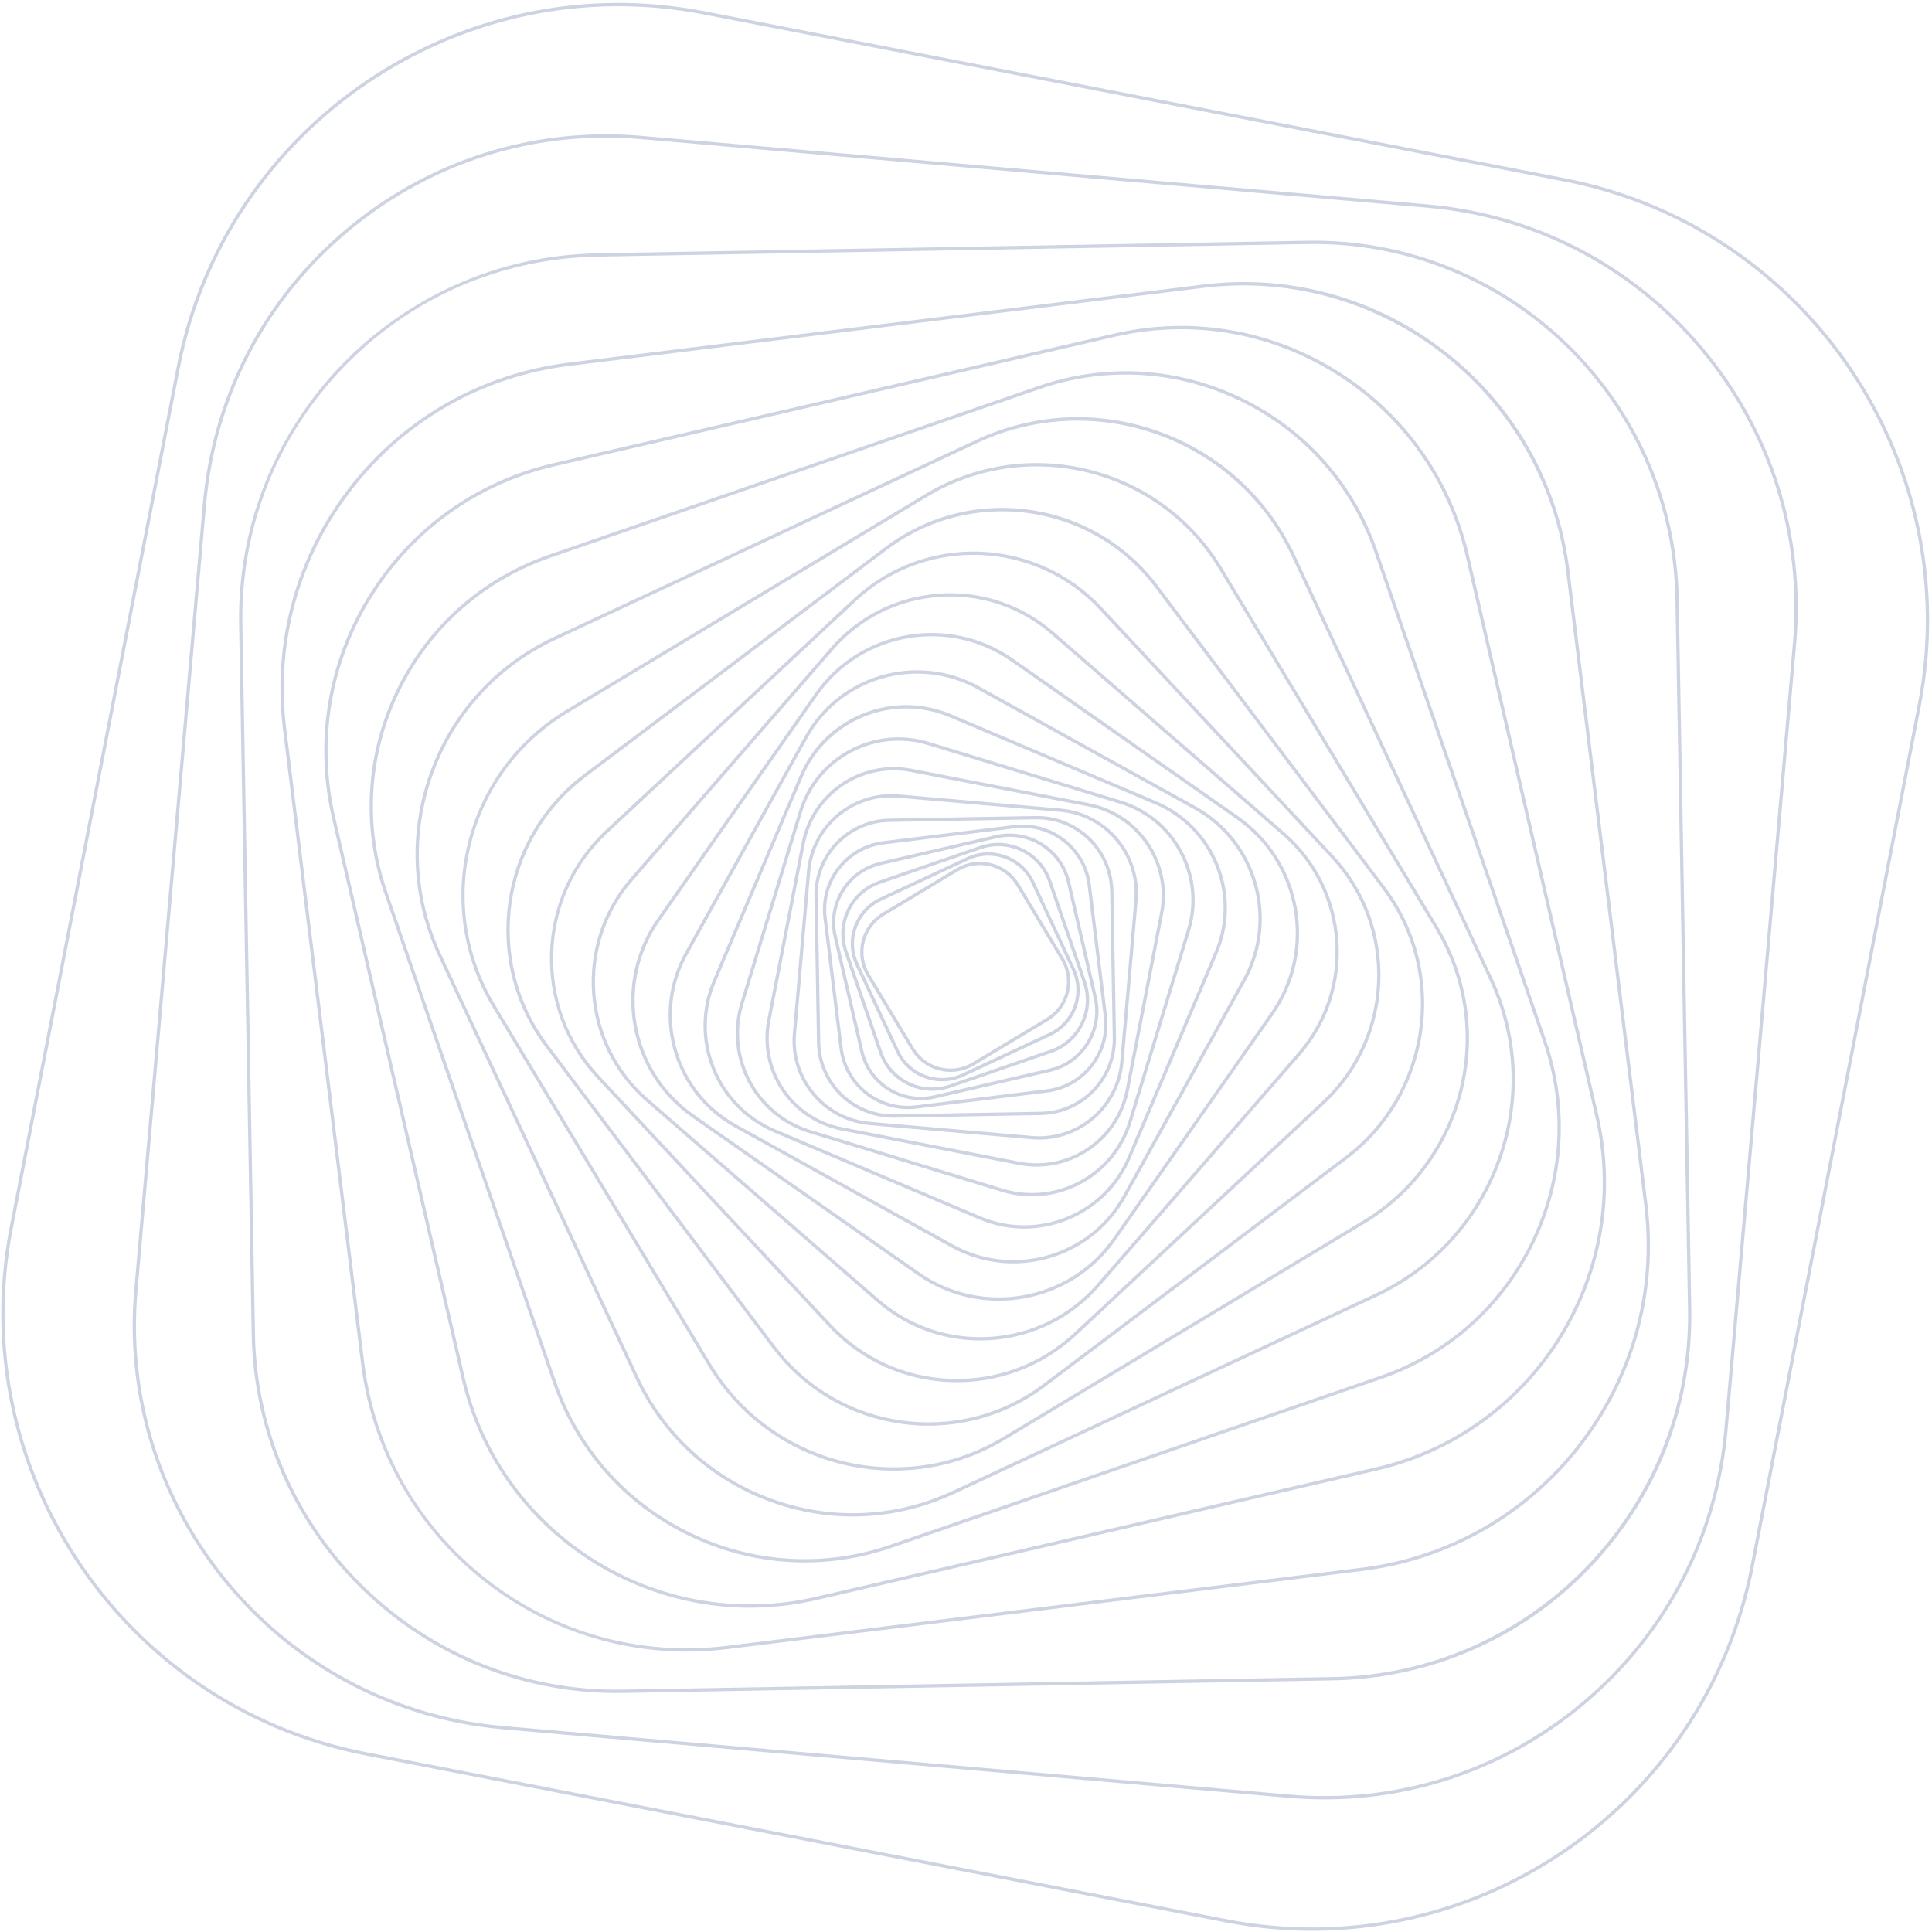 <svg 
 xmlns="http://www.w3.org/2000/svg"
 xmlns:xlink="http://www.w3.org/1999/xlink"
 width="618px" height="618px">
<path fill-rule="evenodd"  opacity="0.678" fill="rgb(183, 190, 213)"
 d="M614.435,225.818 L561.015,501.026 C545.883,578.980 470.154,630.089 392.201,614.958 L116.991,561.538 C39.039,546.407 -12.071,470.678 3.060,392.724 L56.480,117.515 C71.611,39.562 147.342,-11.547 225.294,3.584 L500.503,57.004 C578.457,72.135 629.566,147.865 614.435,225.818 ZM500.302,58.044 L225.092,4.623 C147.713,-10.396 72.540,40.337 57.520,117.717 L4.100,392.926 C-10.920,470.306 39.813,545.478 117.193,560.498 L392.402,613.918 C469.782,628.938 544.955,578.205 559.975,500.825 L613.395,225.616 C628.415,148.236 577.681,73.064 500.302,58.044 ZM552.636,457.178 C549.627,491.681 533.361,522.947 506.835,545.217 C480.309,567.486 446.700,578.092 412.197,575.083 L160.840,553.159 C156.249,552.760 151.730,552.123 147.303,551.263 C83.037,538.789 37.122,479.356 42.935,412.721 L64.859,161.364 C67.869,126.859 84.134,95.595 110.659,73.324 C137.184,51.055 170.794,40.449 205.298,43.458 L456.655,65.382 C491.160,68.394 522.424,84.657 544.694,111.182 C566.962,137.708 577.569,171.318 574.560,205.821 L552.636,457.178 ZM543.882,111.864 C524.754,89.081 498.935,73.929 470.134,68.338 C465.677,67.473 461.150,66.837 456.563,66.437 L205.206,44.513 C170.985,41.528 137.649,52.048 111.341,74.136 C85.032,96.223 68.899,127.234 65.914,161.455 L43.990,412.812 C38.226,478.898 83.771,537.847 147.505,550.223 C151.901,551.077 156.374,551.707 160.932,552.105 L412.289,574.028 C446.510,577.012 479.846,566.493 506.153,544.406 C532.463,522.318 548.596,491.307 551.581,457.086 L573.505,205.729 C576.489,171.508 565.970,138.172 543.882,111.864 ZM426.349,537.513 L199.305,541.536 C190.976,541.684 182.831,540.950 174.962,539.423 C122.018,529.146 81.499,482.910 80.505,426.872 L76.482,199.828 C75.341,135.463 126.780,82.169 191.145,81.029 L418.190,77.005 C482.553,75.868 535.849,127.303 536.990,191.669 L541.012,418.714 C541.565,449.893 529.941,479.422 508.284,501.860 C486.628,524.299 457.528,536.960 426.349,537.513 ZM535.930,191.688 C534.946,136.163 494.790,90.340 442.332,80.158 C434.531,78.644 426.465,77.919 418.209,78.065 L191.164,82.089 C160.267,82.635 131.432,95.182 109.972,117.416 C88.512,139.652 76.994,168.912 77.542,199.810 L81.565,426.854 C82.695,490.636 135.505,541.608 199.286,540.477 L426.330,536.453 C490.113,535.323 541.083,482.514 539.952,418.731 L535.930,191.688 ZM435.487,502.553 L232.645,527.512 C221.426,528.893 210.385,528.442 199.844,526.396 C156.331,517.949 121.165,482.326 115.466,436.011 L90.506,233.169 C87.076,205.298 94.705,177.761 111.987,155.629 C129.270,133.496 154.136,119.418 182.007,115.989 L384.849,91.029 C412.719,87.599 440.257,95.227 462.389,112.510 C484.522,129.793 498.600,154.660 502.029,182.530 L526.989,385.372 C530.418,413.243 522.789,440.781 505.507,462.913 C488.224,485.045 463.358,499.122 435.487,502.553 ZM525.937,385.502 L500.977,182.660 C495.336,136.815 460.520,101.546 417.448,93.186 C407.011,91.159 396.089,90.714 384.978,92.080 L182.137,117.041 C154.546,120.435 129.931,134.371 112.823,156.280 C95.714,178.190 88.162,205.450 91.557,233.040 L116.517,435.882 C119.912,463.472 133.848,488.087 155.757,505.195 C177.666,522.304 204.927,529.855 232.516,526.461 L435.358,501.500 C462.947,498.106 487.563,484.169 504.672,462.261 C521.779,440.352 529.333,413.092 525.937,385.502 ZM440.383,470.400 L261.174,511.824 C247.872,514.898 234.560,514.992 221.950,512.544 C186.345,505.634 156.299,478.466 147.618,440.908 L106.196,261.697 C100.500,237.060 104.740,211.680 118.135,190.233 C131.529,168.784 152.473,153.837 177.111,148.141 L356.321,106.719 C380.958,101.022 406.338,105.262 427.785,118.658 C449.233,132.052 464.182,152.997 469.877,177.634 L511.300,356.844 C523.055,407.704 491.243,458.644 440.383,470.400 ZM510.267,357.082 L468.844,177.873 C463.213,153.511 448.432,132.801 427.224,119.557 C417.325,113.375 406.577,109.164 395.454,107.005 C382.746,104.538 369.550,104.748 356.560,107.751 L177.350,149.174 C152.988,154.806 132.278,169.586 119.034,190.794 C105.789,212.002 101.596,237.097 107.227,261.459 L148.650,440.670 C160.275,490.959 210.646,522.412 260.935,510.791 L440.145,469.367 C490.434,457.743 521.891,407.371 510.267,357.082 ZM441.747,441.158 L285.238,495.095 C270.898,500.037 255.846,501.063 241.345,498.248 C234.074,496.837 226.943,494.461 220.109,491.129 C199.639,481.152 184.279,463.800 176.860,442.271 L122.924,285.762 C115.503,264.233 116.912,241.102 126.889,220.632 C136.867,200.162 154.218,184.802 175.748,177.383 L332.256,123.447 C353.785,116.027 376.916,117.435 397.386,127.413 C417.856,137.390 433.216,154.742 440.635,176.271 L494.571,332.780 C501.991,354.309 500.583,377.439 490.605,397.910 C480.627,418.379 463.275,433.739 441.747,441.158 ZM493.571,333.125 L439.633,176.617 C432.306,155.355 417.137,138.219 396.921,128.366 C390.172,125.075 383.128,122.728 375.949,121.335 C361.626,118.555 346.764,119.567 332.601,124.448 L176.094,178.384 C154.831,185.712 137.695,200.880 127.842,221.097 C117.989,241.312 116.597,264.155 123.925,285.416 L177.862,441.926 C185.189,463.187 200.357,480.324 220.573,490.177 C240.787,500.031 263.632,501.420 284.893,494.093 L441.401,440.157 C462.664,432.830 479.799,417.661 489.653,397.445 C499.506,377.229 500.898,354.386 493.571,333.125 ZM440.221,414.855 L305.209,477.855 C290.356,484.787 274.054,486.763 258.268,483.699 C254.302,482.929 250.369,481.842 246.500,480.434 C227.226,473.426 211.835,459.329 203.163,440.744 L140.162,305.733 C131.490,287.147 130.573,266.298 137.583,247.023 C144.593,227.749 158.689,212.358 177.274,203.686 L312.285,140.686 C330.871,132.012 351.721,131.099 370.995,138.107 C390.269,145.116 405.660,159.212 414.332,177.797 L477.332,312.809 C486.005,331.394 486.920,352.244 479.912,371.518 C472.902,390.792 458.806,406.183 440.221,414.855 ZM476.372,313.256 L413.372,178.245 C402.726,155.431 382.086,140.404 359.079,135.938 C343.930,132.997 327.756,134.636 312.733,141.645 L177.722,204.645 C159.393,213.199 145.492,228.377 138.579,247.385 C131.666,266.394 132.570,286.956 141.121,305.285 L204.123,440.295 C212.675,458.625 227.854,472.526 246.862,479.438 C265.872,486.353 286.432,485.449 304.761,476.897 L439.773,413.896 C458.102,405.343 472.002,390.164 478.915,371.156 C485.829,352.148 484.926,331.586 476.372,313.256 ZM436.386,391.453 L321.467,460.543 C306.252,469.692 288.887,472.283 272.695,469.140 C254.109,465.532 237.065,454.375 226.564,436.910 L157.474,321.991 C137.826,289.310 148.428,246.737 181.109,227.088 L296.028,157.997 C328.708,138.349 371.281,148.952 390.930,181.632 L460.021,296.550 C479.669,329.231 469.067,371.804 436.386,391.453 ZM459.112,297.096 L390.023,182.178 C379.683,164.982 362.897,153.994 344.598,150.441 C328.651,147.346 311.557,149.896 296.573,158.904 L181.655,227.995 C166.066,237.368 155.060,252.250 150.665,269.900 C146.269,287.551 149.009,305.857 158.382,321.445 L227.472,436.363 C246.820,468.543 288.741,478.983 320.921,459.637 L435.840,390.546 C468.020,371.198 478.460,329.277 459.112,297.096 ZM430.756,370.864 L334.395,443.518 C319.740,454.567 301.739,458.145 284.999,454.895 C270.412,452.064 256.782,444.050 247.153,431.279 L174.501,334.919 C153.822,307.492 159.312,268.356 186.738,247.677 L283.099,175.024 C296.385,165.007 312.776,160.763 329.254,163.075 C345.732,165.383 360.324,173.977 370.342,187.262 L442.993,283.622 C453.010,296.908 457.254,313.299 454.943,329.778 C452.632,346.256 444.042,360.847 430.756,370.864 ZM442.148,284.260 L369.495,187.900 C360.031,175.348 346.630,167.468 332.293,164.686 C315.836,161.491 298.145,165.008 283.736,175.870 L187.376,248.523 C160.416,268.850 155.020,307.321 175.347,334.281 L247.999,430.642 C268.327,457.601 306.799,462.998 333.758,442.671 L430.118,370.018 C443.178,360.171 451.621,345.828 453.894,329.630 C456.166,313.433 451.994,297.319 442.148,284.260 ZM423.784,352.963 L344.370,427.056 C333.410,437.282 319.124,442.627 304.143,442.109 C301.136,442.004 298.172,441.667 295.274,441.104 C283.736,438.865 273.228,433.068 265.055,424.307 L190.962,344.893 C169.853,322.269 171.086,286.688 193.711,265.579 L273.125,191.485 C295.749,170.377 331.330,171.609 352.439,194.234 L426.533,273.648 C447.642,296.272 446.409,331.853 423.784,352.963 ZM425.758,274.370 L351.664,194.956 C343.443,186.145 332.979,180.638 321.966,178.501 C305.237,175.253 287.233,179.770 273.847,192.259 L194.433,266.354 C183.680,276.386 177.478,290.006 176.969,304.704 C176.459,319.402 181.704,333.418 191.737,344.171 L265.830,423.585 C275.863,434.336 289.480,440.541 304.180,441.050 C318.878,441.560 332.894,436.314 343.648,426.282 L423.061,352.188 C445.259,331.477 446.468,296.569 425.758,274.370 ZM351.753,411.380 C342.895,421.575 330.599,427.710 317.127,428.656 C312.629,428.971 308.178,428.696 303.868,427.859 C295.267,426.190 287.219,422.287 280.428,416.387 L206.637,352.276 C185.593,333.992 183.347,301.996 201.631,280.951 L265.742,207.161 C274.599,196.967 286.896,190.832 300.368,189.886 C313.839,188.940 326.873,193.297 337.067,202.154 L410.858,266.265 C421.051,275.123 427.187,287.419 428.132,300.891 C429.078,314.363 424.720,327.396 415.864,337.590 L351.753,411.380 ZM427.075,300.965 C426.149,287.776 420.143,275.737 410.162,267.065 L336.371,202.954 C329.724,197.178 321.843,193.357 313.423,191.722 C309.201,190.903 304.846,190.633 300.442,190.942 C287.253,191.869 275.213,197.875 266.542,207.856 L202.431,281.645 C184.530,302.250 186.729,333.575 207.332,351.477 L281.122,415.588 C291.103,424.260 303.863,428.524 317.053,427.599 C330.242,426.673 342.281,420.666 350.952,410.686 L415.064,336.896 C423.735,326.915 428.001,314.155 427.075,300.965 ZM356.890,396.650 C346.255,411.848 327.953,418.563 310.820,415.237 C304.750,414.059 298.829,411.622 293.445,407.854 L221.367,357.413 C211.397,350.437 204.742,339.993 202.625,328.011 C200.510,316.028 203.186,303.939 210.163,293.969 L260.605,221.891 C275.007,201.310 303.469,196.283 324.048,210.687 L396.127,261.129 C416.707,275.531 421.734,303.991 407.331,324.572 L356.890,396.650 ZM395.520,261.996 L323.441,211.554 C318.184,207.876 312.398,205.494 306.471,204.344 C289.735,201.095 271.861,207.654 261.473,222.498 L211.031,294.577 C196.963,314.679 201.873,342.478 221.975,356.545 L294.053,406.986 C314.154,421.056 341.954,416.145 356.022,396.044 L406.463,323.965 C420.530,303.863 415.622,276.064 395.520,261.996 ZM360.105,382.979 C351.275,398.917 333.332,406.682 316.342,403.384 C312.224,402.585 308.163,401.137 304.300,398.996 L235.040,360.627 C225.448,355.315 218.499,346.584 215.473,336.044 C212.448,325.503 213.708,314.416 219.021,304.824 L257.390,235.563 C268.360,215.760 293.395,208.577 313.194,219.545 L382.455,257.913 C402.256,268.882 409.442,293.917 398.473,313.718 L360.105,382.979 ZM381.942,258.840 L312.681,220.472 C308.919,218.388 304.960,216.976 300.950,216.197 C284.397,212.984 266.919,220.547 258.317,236.076 L219.948,305.337 C214.772,314.680 213.544,325.483 216.492,335.751 C219.439,346.019 226.208,354.525 235.553,359.701 L304.813,398.069 C324.107,408.755 348.492,401.756 359.178,382.466 L397.546,313.205 C408.232,293.914 401.232,269.526 381.942,258.840 ZM361.699,370.433 C357.839,379.532 350.668,386.583 341.505,390.288 C334.793,393.002 327.600,393.682 320.656,392.334 C318.121,391.842 315.620,391.080 313.187,390.048 L247.584,362.222 C228.802,354.255 220.003,332.493 227.969,313.711 L255.796,248.109 C259.655,239.010 266.827,231.958 275.989,228.254 C285.152,224.549 295.209,224.634 304.308,228.493 L369.910,256.320 C388.692,264.286 397.492,286.048 389.525,304.831 L361.699,370.433 ZM369.497,257.294 L303.893,229.468 C301.533,228.467 299.123,227.738 296.701,227.268 C280.402,224.104 263.509,232.638 256.772,248.522 L228.945,314.125 C221.206,332.368 229.753,353.507 247.998,361.246 L313.601,389.072 C322.439,392.822 332.207,392.906 341.108,389.305 C350.008,385.708 356.975,378.858 360.723,370.021 L388.549,304.417 C396.288,286.173 387.741,265.033 369.497,257.294 ZM361.947,359.050 C359.344,367.570 353.579,374.568 345.714,378.752 C338.904,382.375 331.223,383.515 323.754,382.065 C322.598,381.841 321.447,381.554 320.305,381.205 L258.968,362.471 C241.379,357.098 231.440,338.417 236.813,320.828 L255.548,259.492 C258.150,250.971 263.914,243.974 271.780,239.790 C279.644,235.606 288.667,234.730 297.190,237.336 L358.526,256.071 C367.047,258.673 374.043,264.439 378.229,272.303 C382.413,280.169 383.285,289.192 380.681,297.713 L361.947,359.050 ZM377.293,272.802 C373.241,265.186 366.467,259.604 358.217,257.084 L296.880,238.350 C295.775,238.013 294.660,237.735 293.541,237.517 C286.308,236.113 278.873,237.216 272.278,240.725 C264.663,244.776 259.080,251.552 256.561,259.801 L237.825,321.138 C232.624,338.168 242.248,356.255 259.278,361.457 L320.614,380.192 C328.864,382.712 337.601,381.868 345.217,377.816 C352.832,373.765 358.415,366.990 360.934,358.740 L379.669,297.403 C382.189,289.154 381.344,280.416 377.293,272.802 ZM361.100,348.832 C357.941,365.108 342.127,375.782 325.850,372.622 L269.186,361.623 C252.908,358.463 242.236,342.649 245.396,326.373 L256.395,269.710 C259.554,253.432 275.367,242.759 291.645,245.919 L348.309,256.918 C364.586,260.078 375.258,275.891 372.099,292.168 L361.100,348.832 ZM348.107,257.959 L291.443,246.960 C275.738,243.911 260.482,254.207 257.434,269.911 L246.435,326.574 C243.387,342.279 253.683,357.535 269.388,360.583 L326.052,371.581 C341.755,374.630 357.011,364.334 360.060,348.630 L371.059,291.967 C374.107,276.262 363.810,261.007 348.107,257.959 ZM359.381,339.760 C358.082,354.656 344.906,365.717 330.010,364.418 L278.258,359.904 C277.291,359.820 276.336,359.686 275.395,359.503 C269.323,358.324 263.879,355.129 259.846,350.326 C255.189,344.778 252.970,337.750 253.600,330.535 L258.114,278.782 C259.413,263.885 272.589,252.824 287.485,254.124 L339.236,258.637 C354.127,259.940 365.194,273.112 363.894,288.008 L359.381,339.760 ZM341.865,260.074 C340.974,259.901 340.068,259.773 339.145,259.692 L287.393,255.178 C280.458,254.574 273.704,256.705 268.374,261.181 C263.043,265.656 259.774,271.939 259.169,278.874 L254.654,330.626 C254.051,337.560 256.182,344.314 260.658,349.645 C265.133,354.976 271.419,358.243 278.350,358.849 L330.101,363.363 C344.416,364.611 357.077,353.981 358.325,339.668 L362.839,287.916 C364.008,274.526 354.779,262.580 341.865,260.074 ZM332.968,356.684 L286.221,357.514 C284.477,357.544 282.770,357.390 281.123,357.070 C270.030,354.918 261.541,345.231 261.333,333.491 L260.505,286.744 C260.266,273.260 271.042,262.095 284.526,261.857 L331.273,261.028 C344.757,260.792 355.922,271.565 356.161,285.050 L356.989,331.797 C357.104,338.329 354.670,344.514 350.133,349.216 C345.596,353.916 339.500,356.568 332.968,356.684 ZM355.101,285.069 C354.991,278.820 352.454,272.988 347.956,268.648 C344.661,265.467 340.605,263.367 336.213,262.514 C334.610,262.203 332.963,262.058 331.292,262.088 L284.545,262.916 C271.645,263.144 261.336,273.826 261.565,286.726 L262.393,333.473 C262.622,346.374 273.302,356.687 286.203,356.453 L332.949,355.625 C339.198,355.515 345.030,352.977 349.371,348.479 C353.711,343.983 356.040,338.064 355.930,331.815 L355.101,285.069 ZM334.894,349.483 L293.130,354.622 C290.774,354.913 288.458,354.817 286.246,354.388 C277.113,352.615 269.731,345.138 268.535,335.417 L263.396,293.653 C262.676,287.803 264.277,282.024 267.904,277.378 C271.531,272.732 276.752,269.778 282.601,269.058 L324.365,263.919 C330.213,263.200 335.994,264.801 340.639,268.428 C345.284,272.056 348.240,277.275 348.960,283.124 L354.099,324.888 C354.819,330.737 353.217,336.517 349.590,341.164 C345.962,345.809 340.743,348.764 334.894,349.483 ZM353.047,325.017 L347.908,283.254 C347.222,277.685 344.409,272.716 339.988,269.262 C337.336,267.192 334.296,265.815 331.085,265.192 C328.942,264.776 326.724,264.697 324.494,264.971 L282.730,270.110 C277.161,270.795 272.193,273.608 268.740,278.030 C265.286,282.453 263.762,287.954 264.447,293.525 L269.586,335.288 C271.000,346.783 281.504,354.988 293.001,353.571 L334.764,348.431 C340.333,347.746 345.302,344.933 348.755,340.511 C352.208,336.089 353.733,330.587 353.047,325.017 ZM335.944,342.856 L299.047,351.385 C296.250,352.031 293.449,352.051 290.797,351.536 C283.308,350.083 276.988,344.368 275.163,336.468 L266.634,299.570 C264.161,288.874 270.852,278.159 281.550,275.686 L318.447,267.158 C323.629,265.960 328.969,266.851 333.479,269.668 C337.990,272.486 341.134,276.891 342.332,282.073 L350.860,318.971 C352.059,324.153 351.167,329.491 348.350,334.002 C345.531,338.514 341.126,341.658 335.944,342.856 ZM349.829,319.210 L341.300,282.311 C340.165,277.406 337.189,273.234 332.919,270.567 C330.924,269.323 328.759,268.474 326.519,268.040 C323.960,267.543 321.303,267.584 318.686,268.189 L281.789,276.717 C271.659,279.059 265.325,289.203 267.665,299.331 L276.194,336.230 C278.536,346.358 288.679,352.693 298.809,350.352 L335.706,341.823 C340.612,340.689 344.783,337.712 347.451,333.441 C350.118,329.170 350.963,324.116 349.829,319.210 ZM336.268,336.823 L304.044,347.928 C300.963,348.990 297.785,349.162 294.794,348.582 C288.690,347.397 283.362,343.079 281.195,336.791 L270.090,304.568 C268.526,300.028 268.823,295.152 270.926,290.837 C273.029,286.521 276.688,283.283 281.227,281.718 L313.450,270.614 C317.989,269.049 322.865,269.347 327.182,271.450 C331.497,273.553 334.735,277.211 336.299,281.750 L347.405,313.973 C348.968,318.513 348.672,323.389 346.568,327.705 C344.465,332.021 340.807,335.258 336.268,336.823 ZM346.403,314.319 L335.297,282.095 C333.826,277.824 330.779,274.382 326.718,272.402 C325.361,271.741 323.946,271.269 322.504,270.990 C319.626,270.431 316.641,270.635 313.795,271.615 L281.572,282.721 C277.301,284.192 273.858,287.240 271.878,291.300 C269.899,295.362 269.620,299.951 271.092,304.223 L282.197,336.446 C285.236,345.264 294.881,349.963 303.699,346.927 L335.922,335.821 C340.194,334.349 343.637,331.302 345.616,327.240 C347.595,323.179 347.875,318.590 346.403,314.319 ZM335.994,331.390 L308.197,344.362 C304.978,345.864 301.511,346.216 298.264,345.585 C293.334,344.628 288.909,341.407 286.627,336.517 L273.656,308.720 C271.823,304.792 271.630,300.385 273.111,296.311 C274.592,292.237 277.572,288.984 281.500,287.151 L309.297,274.179 C313.226,272.346 317.632,272.155 321.707,273.634 C325.781,275.116 329.034,278.095 330.867,282.024 L343.838,309.821 C345.672,313.750 345.865,318.156 344.384,322.231 C342.902,326.305 339.923,329.558 335.994,331.390 ZM342.879,310.269 L329.907,282.472 C328.193,278.800 325.153,276.015 321.345,274.630 C320.581,274.352 319.804,274.137 319.020,273.984 C315.901,273.379 312.680,273.770 309.745,275.139 L281.948,288.111 C278.276,289.824 275.491,292.866 274.106,296.673 C272.722,300.481 272.903,304.601 274.616,308.272 L287.587,336.069 C291.124,343.651 300.169,346.938 307.749,343.403 L335.546,330.432 C339.218,328.718 342.003,325.676 343.388,321.868 C344.773,318.061 344.592,313.941 342.879,310.269 ZM335.244,326.552 L311.583,340.776 C308.453,342.660 304.813,343.299 301.254,342.608 C300.998,342.558 300.742,342.502 300.487,342.438 C296.688,341.492 293.484,339.122 291.467,335.768 L277.241,312.107 C273.076,305.179 275.323,296.154 282.251,291.989 L305.911,277.764 C309.267,275.747 313.208,275.155 317.007,276.103 C320.808,277.049 324.011,279.418 326.028,282.774 L340.253,306.435 C344.419,313.362 342.171,322.386 335.244,326.552 ZM339.346,306.980 L325.120,283.320 C323.248,280.207 320.276,278.009 316.752,277.131 C316.515,277.072 316.277,277.019 316.040,276.973 C312.739,276.332 309.362,276.926 306.457,278.672 L282.797,292.897 C276.370,296.762 274.285,305.134 278.149,311.561 L292.374,335.221 C294.246,338.335 297.218,340.533 300.743,341.411 C304.270,342.290 307.924,341.741 311.037,339.870 L334.698,325.644 C337.811,323.773 340.009,320.800 340.887,317.275 C341.764,313.750 341.217,310.094 339.346,306.980 Z"/>
</svg>